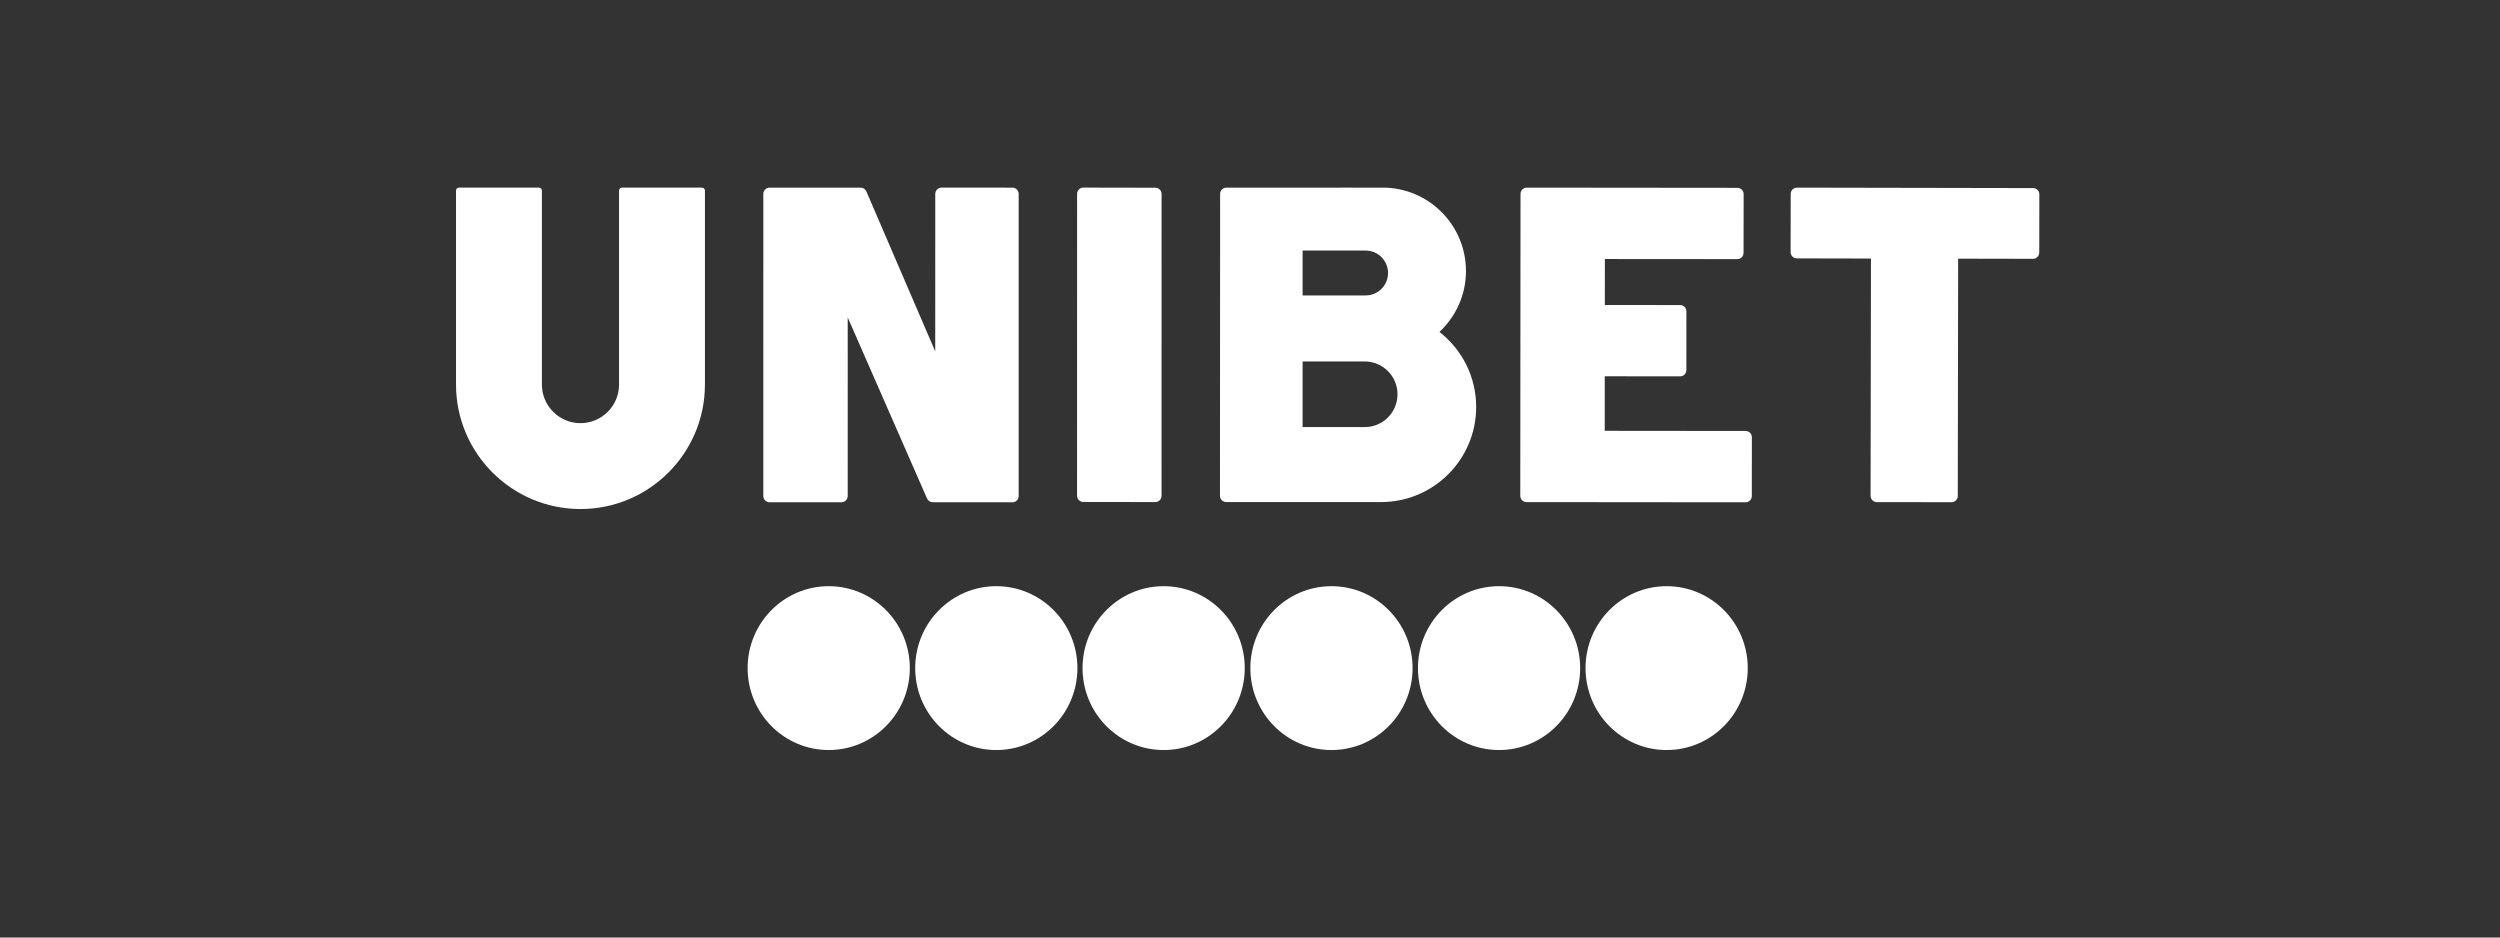 <svg width="400" height="150" viewBox="0 0 400 150" fill="none" xmlns="http://www.w3.org/2000/svg">
<rect x="0" y="0" width="400" height="150" fill="#333333" stroke="none"/>
<path d="M239.85 93.79C232.683 93.79 226.873 99.659 226.873 106.898C226.873 114.138 232.683 120.005 239.85 120.005C247.015 120.005 252.825 114.138 252.825 106.898C252.825 99.659 247.015 93.79 239.85 93.79Z" fill="white"/>
<path d="M266.662 93.79C259.496 93.79 253.686 99.658 253.686 106.897C253.686 114.137 259.496 120.005 266.662 120.005C273.829 120.005 279.64 114.137 279.64 106.897C279.64 99.658 273.829 93.79 266.662 93.79Z" fill="white"/>
<path d="M132.594 93.79C125.429 93.79 119.62 99.659 119.62 106.898C119.62 114.138 125.429 120.005 132.594 120.005C139.761 120.005 145.571 114.138 145.571 106.898C145.571 99.659 139.761 93.79 132.594 93.79Z" fill="white"/>
<path d="M159.408 93.79C152.241 93.79 146.432 99.658 146.432 106.897C146.432 114.137 152.241 120.005 159.408 120.005C166.575 120.005 172.386 114.137 172.386 106.897C172.386 99.658 166.575 93.79 159.408 93.79Z" fill="white"/>
<path d="M213.036 93.79C205.869 93.79 200.059 99.659 200.059 106.897C200.059 114.137 205.869 120.005 213.036 120.005C220.203 120.005 226.013 114.137 226.013 106.897C226.013 99.659 220.203 93.79 213.036 93.79Z" fill="white"/>
<path d="M186.184 93.791C179.017 93.791 173.207 99.659 173.207 106.898C173.207 114.138 179.017 120.005 186.184 120.005C193.349 120.005 199.16 114.138 199.16 106.898C199.16 99.659 193.349 93.791 186.184 93.791Z" fill="white"/>
<path d="M279.298 68.953L256.757 68.931L256.76 60.204L268.816 60.218H268.818C269.083 60.218 269.337 60.112 269.525 59.925C269.712 59.738 269.818 59.483 269.818 59.217L269.824 49.811C269.824 49.259 269.377 48.811 268.825 48.81L256.775 48.795L256.779 41.444L277.967 41.46C278.52 41.46 278.968 41.013 278.969 40.461L278.982 31.057C278.982 30.791 278.877 30.536 278.69 30.349C278.502 30.16 278.247 30.055 277.982 30.055L244.286 30.022C244.021 30.022 243.766 30.127 243.578 30.315C243.39 30.502 243.284 30.757 243.284 31.022L243.244 79.334C243.244 79.887 243.691 80.335 244.244 80.336L279.291 80.368C279.556 80.368 279.81 80.263 279.998 80.075C280.185 79.887 280.291 79.633 280.291 79.367L280.298 69.954C280.298 69.402 279.851 68.953 279.298 68.953Z" fill="white"/>
<path d="M161.987 30.022L150.645 30.017C150.38 30.017 150.125 30.122 149.937 30.309C149.749 30.497 149.644 30.752 149.644 31.017L149.637 56.224L138.618 30.627C138.461 30.26 138.099 30.022 137.699 30.022H123.134C122.582 30.022 122.134 30.47 122.134 31.023L122.131 79.362C122.131 79.914 122.579 80.362 123.132 80.362L134.631 80.366C134.897 80.366 135.152 80.261 135.339 80.073C135.527 79.885 135.632 79.631 135.632 79.365L135.635 50.79L148.327 79.76C148.486 80.124 148.846 80.359 149.243 80.359L161.985 80.368C162.251 80.368 162.506 80.262 162.693 80.075C162.881 79.887 162.987 79.632 162.987 79.367L162.987 31.023C162.987 30.47 162.539 30.023 161.987 30.022Z" fill="white"/>
<path d="M112.309 30.021L99.53 30.017C99.403 30.017 99.279 30.068 99.189 30.158C99.099 30.248 99.049 30.369 99.049 30.497V61.532C99.049 64.936 96.28 67.705 92.876 67.705C89.473 67.705 86.704 64.936 86.704 61.532L86.704 30.5C86.704 30.236 86.488 30.021 86.223 30.021L73.444 30.017C73.316 30.017 73.195 30.067 73.104 30.158C73.013 30.248 72.963 30.369 72.963 30.497V61.532C72.963 72.512 81.896 81.445 92.876 81.445C103.856 81.445 112.789 72.512 112.789 61.532V34.254L112.789 34.255L112.789 30.5C112.789 30.236 112.574 30.021 112.309 30.021Z" fill="white"/>
<path d="M185.853 31.04C185.853 30.487 185.406 30.039 184.853 30.038L173.338 30.017C173.337 30.017 173.338 30.017 173.338 30.017C172.786 30.017 172.336 30.464 172.336 31.017L172.329 79.312C172.329 79.578 172.434 79.833 172.622 80.02C172.809 80.208 173.064 80.314 173.329 80.314L184.847 80.331C185.112 80.331 185.367 80.226 185.554 80.039C185.742 79.851 185.848 79.597 185.848 79.331L185.853 31.04Z" fill="white"/>
<path d="M230.31 53.107C232.916 50.671 234.554 47.214 234.554 43.365C234.554 35.993 228.578 30.017 221.206 30.017C221.107 30.017 221.012 30.029 220.915 30.032L214.658 30.017V30.029L196.22 30.022C195.667 30.022 195.219 30.47 195.218 31.022L195.195 79.326C195.195 79.591 195.3 79.846 195.487 80.034C195.675 80.221 195.93 80.327 196.196 80.327L217.957 80.331C217.961 80.331 217.966 80.331 217.971 80.331H220.964C229.372 80.331 236.188 73.515 236.188 65.107C236.188 60.227 233.882 55.894 230.31 53.107ZM208.417 40.089H218.497C220.48 40.089 222.088 41.697 222.088 43.68C222.088 45.663 220.48 47.271 218.497 47.271H208.417V40.089ZM218.351 68.335C218.344 68.335 218.337 68.334 218.33 68.334H208.417V57.834H218.351C221.251 57.834 223.601 60.185 223.601 63.084C223.601 65.984 221.251 68.335 218.351 68.335Z" fill="white"/>
<path d="M326.005 30.387C325.817 30.199 325.563 30.093 325.297 30.093L287.515 30.022H287.514C286.962 30.022 286.514 30.469 286.513 31.021L286.497 40.339C286.496 40.892 286.943 41.341 287.496 41.342L299.355 41.366L299.293 79.335C299.292 79.6 299.397 79.855 299.585 80.043C299.772 80.231 300.026 80.337 300.292 80.337L312.242 80.353H312.244C312.796 80.353 313.243 79.906 313.244 79.354L313.304 41.386L325.277 41.409H325.279C325.831 41.409 326.279 40.962 326.28 40.41L326.296 31.095C326.297 30.829 326.192 30.575 326.005 30.387Z" fill="white"/>
</svg>
